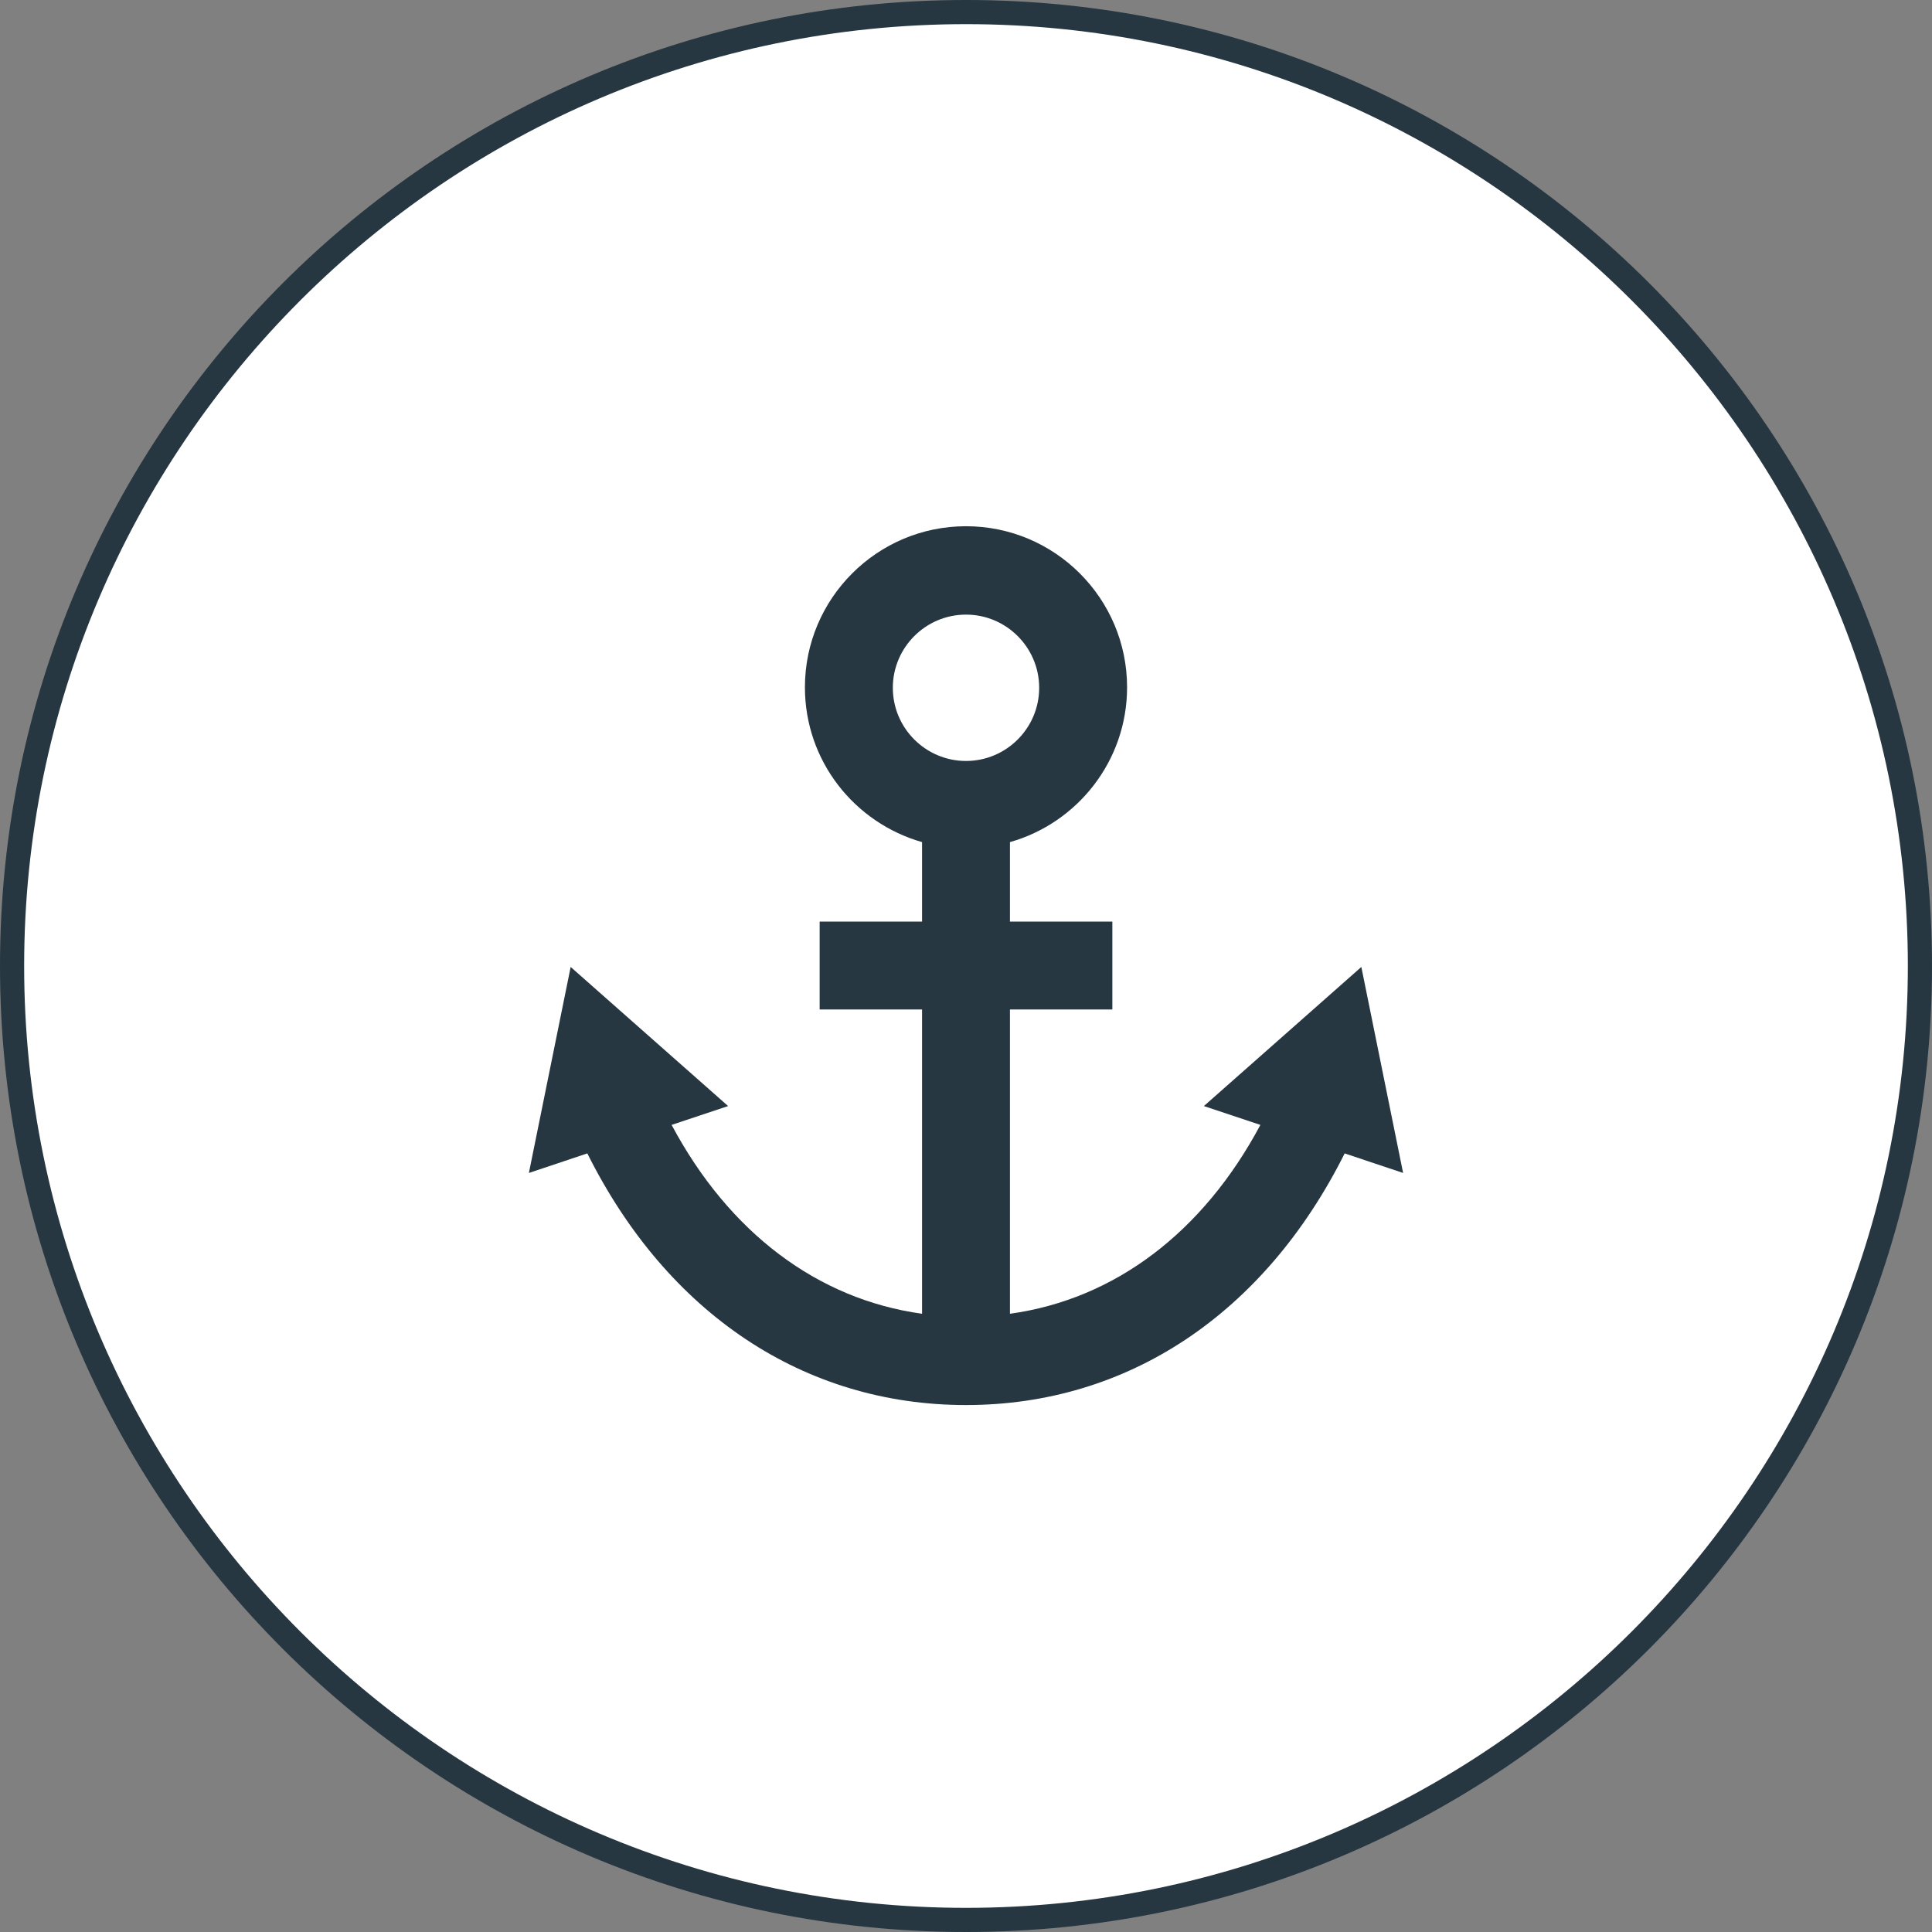 <svg xmlns="http://www.w3.org/2000/svg" width="80" height="80" viewBox="0 0 80 80"><rect x="0" y="0" width="80" height="80" fill="#808080" stroke="none"/><g id="design"><circle cx="40" cy="40" r="39.5" style="fill:#fff"/><path d="M40 1c21.5 0 39 17.5 39 39S61.5 79 40 79 1 61.5 1 40 18.5 1 40 1m0-1C17.91 0 0 17.91 0 40s17.91 40 40 40 40-17.91 40-40S62.09 0 40 0Z" style="fill:#263741"/><path d="m58.1 48.57-1.73-8.53-6.52 5.76 2.34.78c-2.38 4.46-6.04 7.22-10.37 7.82V41.8h4.24v-3.64h-4.24v-3.29c2.79-.79 4.85-3.36 4.85-6.41 0-3.68-2.99-6.67-6.67-6.67s-6.67 2.99-6.67 6.67c0 3.05 2.05 5.61 4.85 6.41v3.29h-4.24v3.64h4.24v12.6c-4.33-.6-7.99-3.36-10.37-7.82l2.34-.78-6.52-5.76-1.73 8.53 2.42-.81c3.31 6.63 8.97 10.42 15.68 10.42s12.36-3.79 15.68-10.42l2.42.81ZM36.97 28.48c0-1.67 1.36-3.03 3.03-3.03s3.03 1.36 3.03 3.03-1.36 3.03-3.03 3.03-3.03-1.36-3.03-3.03Z" style="fill:#263741"/><path d="M20 20h40v40H20z" style="fill:none"/></g></svg>